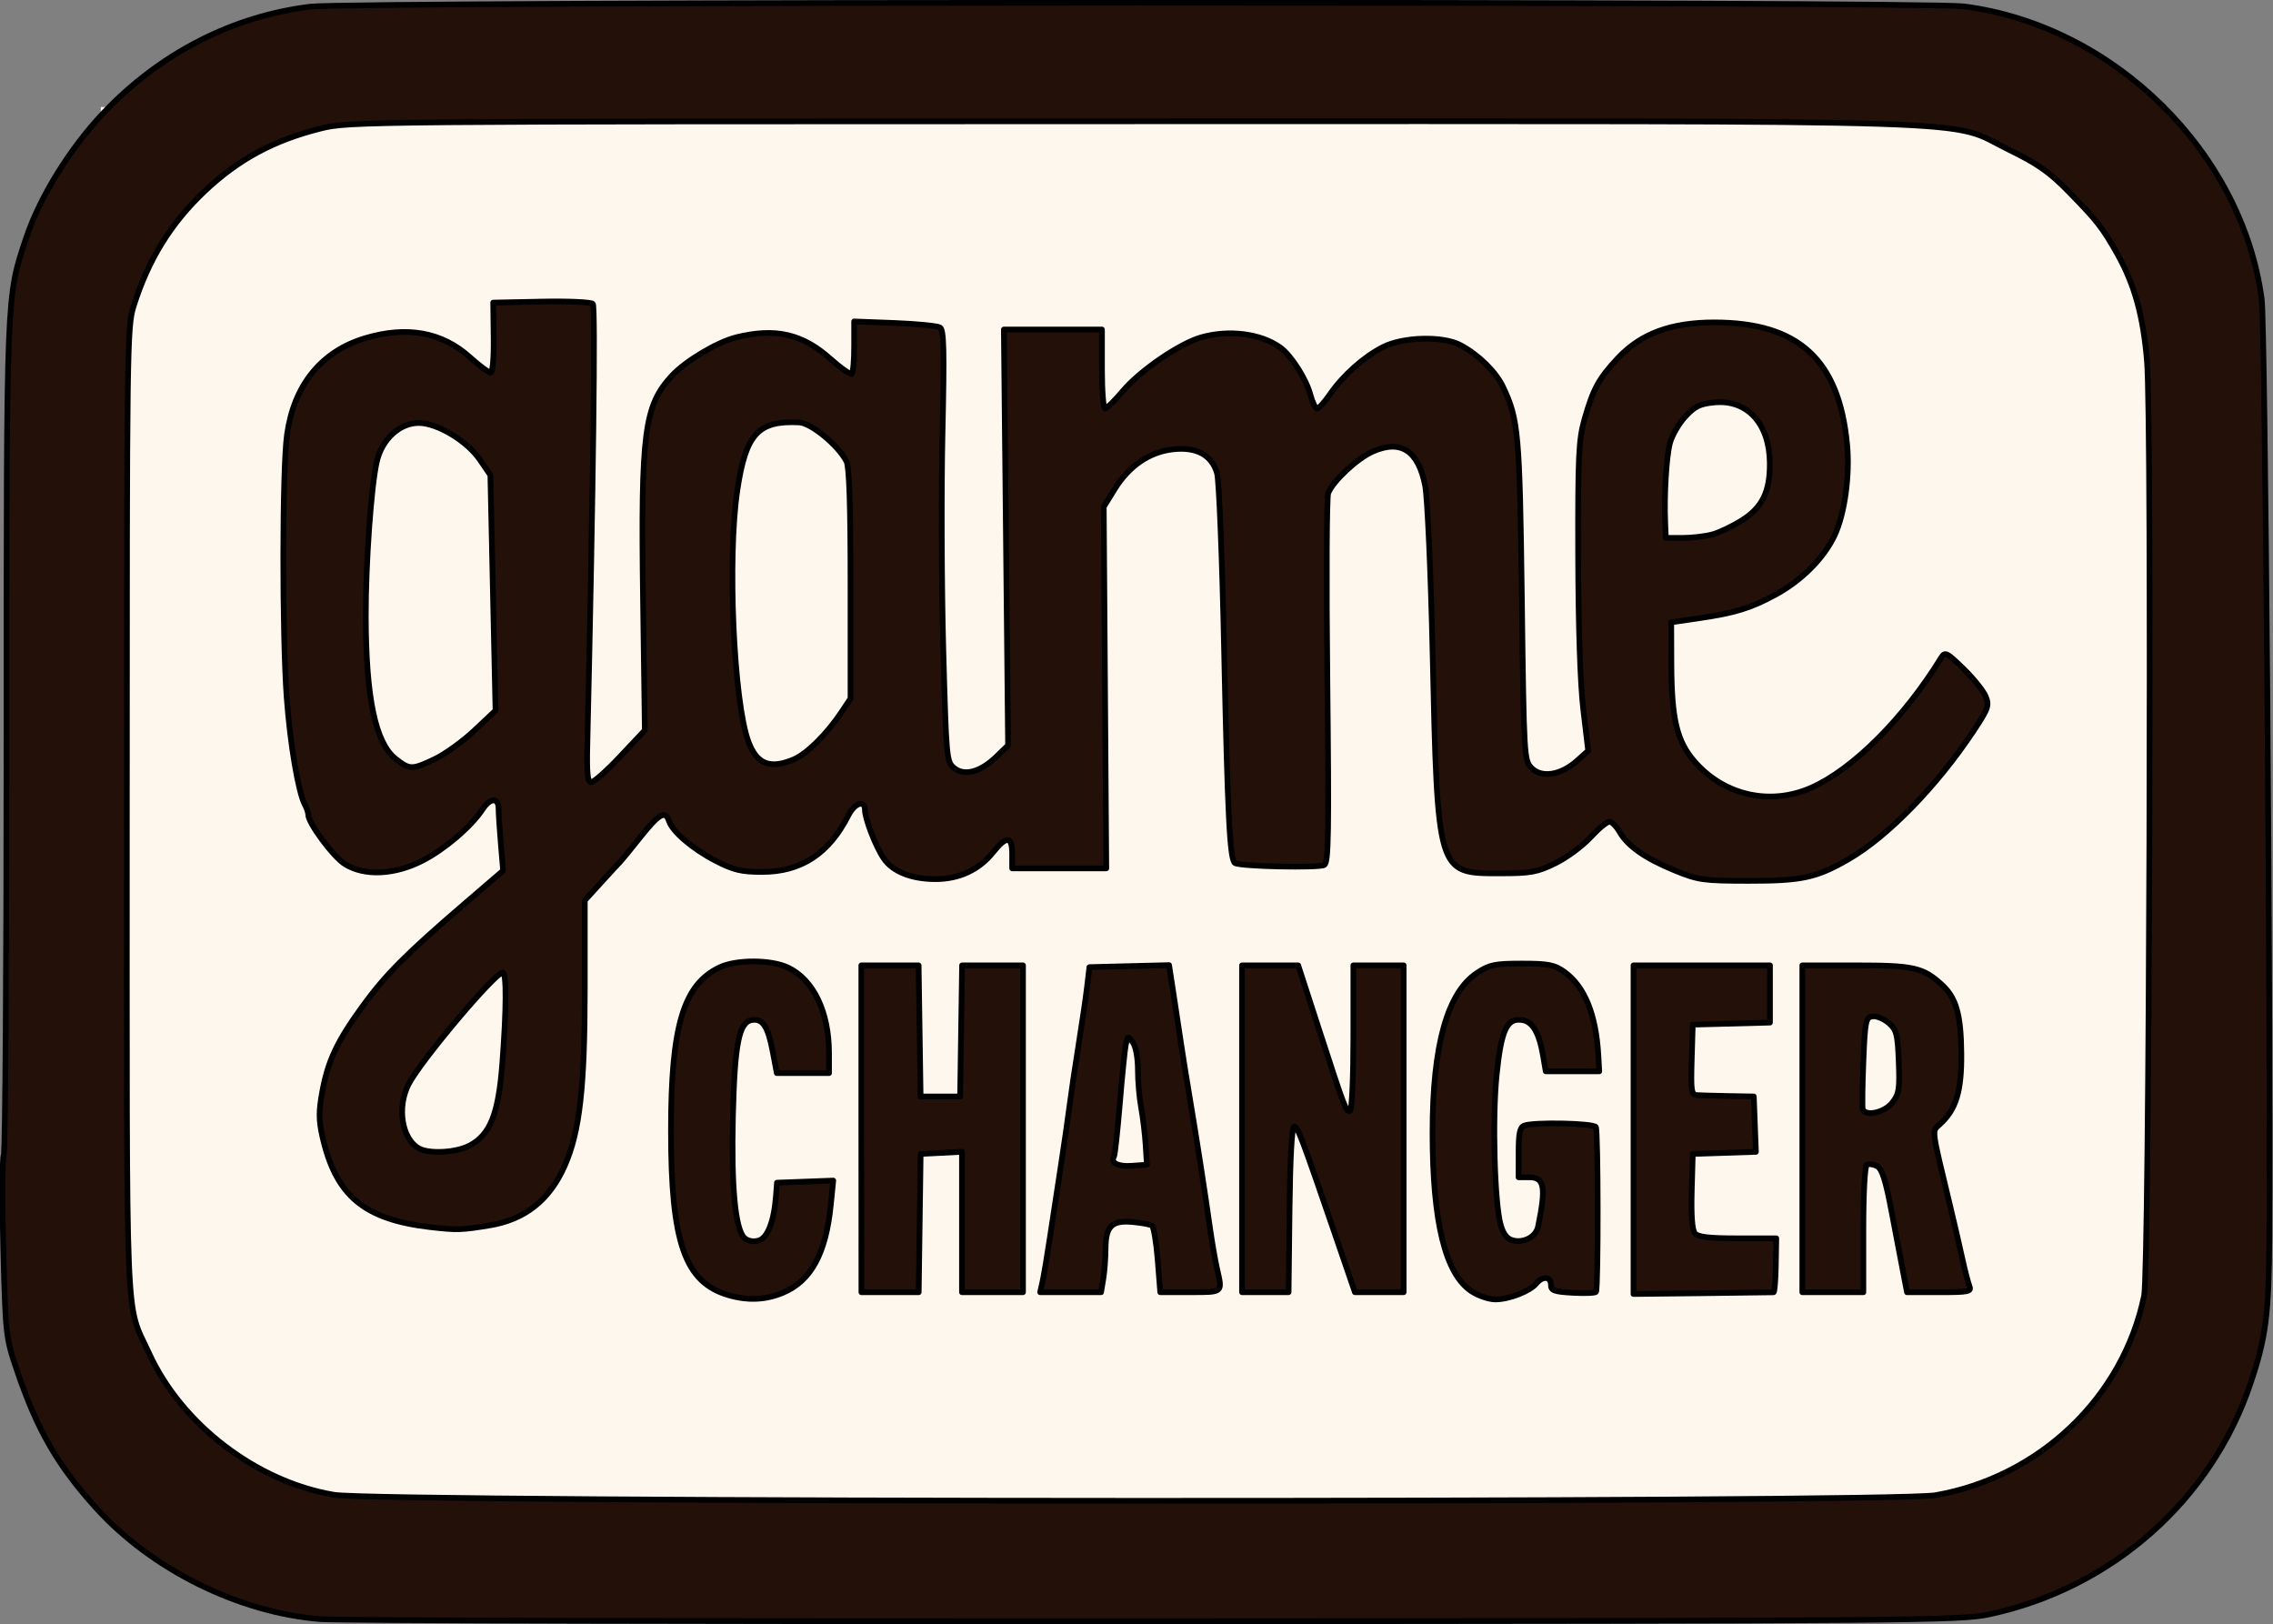 <?xml version="1.0" encoding="UTF-8" standalone="no"?>
<!-- Created with Inkscape (http://www.inkscape.org/) -->

<svg
   width="400"
   height="285.836"
   viewBox="0 0 105.833 75.628"
   version="1.1"
   id="svg5"
   inkscape:version="1.1.1 (3bf5ae0d25, 2021-09-20)"
   sodipodi:docname="logo.svg"
   xmlns:inkscape="http://www.inkscape.org/namespaces/inkscape"
   xmlns:sodipodi="http://sodipodi.sourceforge.net/DTD/sodipodi-0.dtd"
   xmlns="http://www.w3.org/2000/svg"
   xmlns:svg="http://www.w3.org/2000/svg">
  <rect x="0" y="0" width="105.833" height="75.628" fill="#808080" stroke="none"/>
  <sodipodi:namedview
     id="namedview7"
     pagecolor="#ffffff"
     bordercolor="#666666"
     borderopacity="1.0"
     inkscape:pageshadow="2"
     inkscape:pageopacity="0.0"
     inkscape:pagecheckerboard="false"
     inkscape:document-units="px"
     showgrid="false"
     showborder="false"
     units="px"
     inkscape:zoom="1.5821549"
     inkscape:cx="162.75271"
     inkscape:cy="184.24239"
     inkscape:window-width="1920"
     inkscape:window-height="1057"
     inkscape:window-x="-8"
     inkscape:window-y="-8"
     inkscape:window-maximized="1"
     inkscape:current-layer="layer1"
     inkscape:snap-bbox="true"
     inkscape:bbox-nodes="true"
     inkscape:bbox-paths="true"
     inkscape:snap-bbox-edge-midpoints="true"
     inkscape:snap-bbox-midpoints="true"
     inkscape:object-paths="true"
     inkscape:snap-intersection-paths="true"
     inkscape:snap-smooth-nodes="true"
     inkscape:snap-midpoints="true"
     inkscape:snap-object-midpoints="true"
     inkscape:snap-center="true"
     inkscape:snap-text-baseline="true"
     inkscape:snap-global="false"
     fit-margin-top="0"
     fit-margin-left="0"
     fit-margin-right="0"
     fit-margin-bottom="0" />
  <defs
     id="defs2" />
  <g
     inkscape:label="Layer 1"
     inkscape:groupmode="layer"
     id="layer1"
     transform="translate(-230.021,-87.746)">
    <g
       id="g10444"
       transform="matrix(1,0,0,1,-0.018,-0.007)"
       style="stroke-width:1">
      <rect
         style="fill:#fef7ee;fill-opacity:1;stroke:none;stroke-width:0.265;stroke-linejoin:round;stop-color:#000000"
         id="rect10083"
         width="95.405"
         height="65.265"
         x="234.731"
         y="92.736" />
      <path
         style="fill:#231009;fill-opacity:1;stroke:#000000;stroke-width:0.265;stroke-linejoin:round;stop-color:#000000"
         d="m 244.975,163.135 c -3.796,-0.296 -7.855,-2.301 -10.452,-5.164 -1.791,-1.974 -2.748,-3.632 -3.684,-6.383 -0.532,-1.563 -0.54,-1.637 -0.647,-5.68 -0.059,-2.253 -0.05,-4.224 0.021,-4.379 0.071,-0.155 0.129,-8.922 0.129,-19.482 2.5e-4,-20.799 -0.013,-20.45 0.918,-23.225 0.639,-1.904 2.035,-4.161 3.586,-5.801 2.627,-2.775 6.005,-4.512 9.64,-4.958 1.942,-0.238 75.152,-0.249 76.996,-0.012 6.969,0.898 12.95,6.778 13.865,13.629 0.159,1.191 0.419,32.958 0.357,43.559 -0.022,3.728 -0.155,4.777 -0.884,6.94 -1.831,5.434 -6.462,9.52 -12.167,10.734 -1.346,0.287 -3.404,0.304 -38.797,0.321 -20.557,0.01 -38.053,-0.035 -38.881,-0.099 z m 75.17,-5.768 c 4.858,-0.844 8.75,-4.56 9.725,-9.285 0.243,-1.178 0.368,-40.653 0.137,-43.485 -0.172,-2.112 -0.576,-3.583 -1.378,-5.012 -0.683,-1.218 -0.941,-1.548 -2.264,-2.901 -0.9,-0.92 -1.448,-1.305 -2.792,-1.961 -2.947,-1.437 0.465,-1.326 -40.69,-1.324 -35.975,0.003 -36.592,0.008 -37.908,0.336 -2.188,0.545 -3.836,1.435 -5.405,2.918 -1.579,1.492 -2.629,3.191 -3.31,5.356 -0.303,0.962 -0.315,1.921 -0.315,23.496 0,24.884 -0.085,22.803 1.035,25.252 1.516,3.315 5.006,5.984 8.614,6.589 2.145,0.36 72.487,0.378 74.552,0.02 z"
         id="path3639" />
      <path
         style="fill:#231009;fill-opacity:1;stroke:#000000;stroke-width:0.265;stroke-linejoin:round;stop-color:#000000"
         d="m 250.075,144.885 c -3.097,-0.361 -4.41,-1.466 -5.03,-4.239 -0.167,-0.745 -0.168,-1.165 -0.005,-2.049 0.268,-1.457 0.688,-2.351 1.866,-3.977 1.07,-1.477 2.021,-2.435 4.738,-4.769 l 1.82,-1.564 -0.106,-1.249 c -0.058,-0.687 -0.106,-1.425 -0.106,-1.641 0,-0.519 -0.391,-0.503 -0.74,0.029 -0.526,0.804 -1.755,1.856 -2.786,2.388 -1.307,0.674 -2.705,0.742 -3.621,0.175 -0.543,-0.336 -1.716,-1.915 -1.716,-2.311 0,-0.098 -0.071,-0.308 -0.158,-0.468 -0.301,-0.552 -0.686,-2.824 -0.844,-4.981 -0.216,-2.96 -0.209,-10.628 0.013,-12.229 0.32,-2.316 1.593,-3.89 3.642,-4.503 1.939,-0.58 3.571,-0.285 4.865,0.878 0.446,0.401 0.884,0.728 0.973,0.728 0.097,0 0.155,-0.666 0.143,-1.63 l -0.021,-1.631 2.244,-0.047 c 1.234,-0.026 2.312,0.021 2.396,0.105 0.126,0.126 0.021,8.555 -0.256,20.469 -0.033,1.412 0.006,1.798 0.182,1.798 0.123,0 0.735,-0.543 1.359,-1.207 l 1.135,-1.207 -0.084,-6.145 c -0.106,-7.731 0.056,-8.977 1.353,-10.373 0.636,-0.684 2.11,-1.561 2.991,-1.779 1.816,-0.449 3.073,-0.162 4.372,0.996 0.497,0.443 0.951,0.758 1.009,0.7 0.058,-0.058 0.105,-0.629 0.105,-1.269 v -1.164 l 1.887,0.072 c 1.038,0.04 1.987,0.134 2.11,0.21 0.182,0.112 0.204,1.025 0.117,4.924 -0.059,2.632 -0.042,7.149 0.036,10.038 0.139,5.113 0.152,5.26 0.508,5.548 0.479,0.388 1.224,0.186 1.967,-0.533 l 0.542,-0.525 -0.098,-9.679 -0.098,-9.679 h 2.284 2.284 v 1.84 c 0,1.012 0.064,1.84 0.141,1.84 0.078,0 0.453,-0.37 0.834,-0.822 0.799,-0.948 2.641,-2.209 3.643,-2.494 1.299,-0.37 2.781,-0.179 3.684,0.473 0.508,0.367 1.203,1.455 1.403,2.197 0.096,0.355 0.236,0.646 0.312,0.646 0.076,0 0.348,-0.302 0.604,-0.672 0.612,-0.884 1.568,-1.735 2.457,-2.189 0.952,-0.486 2.804,-0.532 3.624,-0.089 0.836,0.451 1.632,1.231 1.962,1.921 0.73,1.527 0.785,2.148 0.887,9.929 0.096,7.373 0.103,7.484 0.458,7.84 0.47,0.469 1.36,0.326 2.104,-0.338 l 0.526,-0.47 -0.227,-1.904 c -0.143,-1.195 -0.232,-3.865 -0.241,-7.171 -0.012,-4.628 0.023,-5.399 0.292,-6.347 0.402,-1.418 0.669,-1.909 1.55,-2.851 1.077,-1.151 2.487,-1.673 4.511,-1.67 3.917,0.006 5.795,1.736 6.171,5.684 0.136,1.427 -0.112,3.231 -0.582,4.23 -0.501,1.064 -1.537,2.104 -2.755,2.764 -1.163,0.63 -1.885,0.851 -3.599,1.101 l -1.254,0.183 0.007,1.923 c 0.01,2.6 0.255,3.622 1.095,4.576 1.382,1.57 3.515,2.042 5.421,1.2 1.935,-0.856 4.316,-3.238 6.045,-6.049 0.178,-0.289 0.255,-0.252 1.036,0.508 0.464,0.451 0.931,1.031 1.037,1.289 0.178,0.429 0.127,0.569 -0.587,1.644 -1.683,2.532 -3.967,4.875 -5.775,5.925 -1.507,0.875 -2.188,1.024 -4.682,1.021 -2.097,-0.002 -2.341,-0.036 -3.428,-0.481 -1.372,-0.561 -2.197,-1.138 -2.573,-1.798 -0.149,-0.261 -0.363,-0.475 -0.476,-0.476 -0.113,-5.3e-4 -0.511,0.33 -0.884,0.735 -0.373,0.405 -1.108,0.946 -1.634,1.203 -0.847,0.414 -1.141,0.468 -2.579,0.468 -2.924,0 -2.901,0.078 -3.136,-10.35 -0.083,-3.679 -0.238,-7.141 -0.344,-7.693 -0.315,-1.636 -1.129,-2.171 -2.434,-1.598 -0.728,0.32 -1.864,1.379 -2.08,1.94 -0.072,0.188 -0.09,4.127 -0.04,8.754 0.077,7.065 0.055,8.435 -0.14,8.556 -0.24,0.149 -3.903,0.071 -4.16,-0.088 -0.242,-0.15 -0.345,-2.168 -0.51,-10.038 -0.087,-4.139 -0.234,-7.791 -0.327,-8.115 -0.244,-0.851 -0.968,-1.238 -2.074,-1.107 -1.089,0.129 -2.027,0.775 -2.695,1.856 l -0.506,0.818 0.059,8.416 0.059,8.416 h -2.191 -2.191 v -0.669 c 0,-0.838 -0.263,-0.863 -0.885,-0.083 -0.654,0.82 -1.583,1.254 -2.683,1.254 -1.116,0 -1.988,-0.347 -2.408,-0.958 -0.371,-0.54 -0.88,-1.851 -0.88,-2.267 0,-0.48 -0.476,-0.321 -0.769,0.256 -0.909,1.789 -2.198,2.634 -4.02,2.634 -0.964,0 -1.323,-0.086 -2.156,-0.515 -1.068,-0.55 -2.023,-1.364 -2.179,-1.858 -0.162,-0.51 -0.457,-0.345 -1.325,0.743 -0.458,0.575 -0.872,1.082 -0.92,1.128 -0.047,0.046 -0.444,0.475 -0.88,0.954 l -0.794,0.871 v 4.106 c 0,4.592 -0.235,6.666 -0.934,8.25 -0.707,1.6 -1.845,2.504 -3.497,2.777 -1.321,0.218 -1.522,0.224 -2.759,0.08 z m 1.842,-3.805 c 0.947,-0.508 1.327,-1.464 1.508,-3.8 0.194,-2.509 0.203,-4.249 0.022,-4.249 -0.359,0 -3.836,4.128 -4.387,5.208 -0.544,1.066 -0.314,2.516 0.472,2.973 0.476,0.277 1.754,0.207 2.386,-0.132 z m -1.623,-17.995 c 0.477,-0.227 1.306,-0.827 1.842,-1.332 l 0.975,-0.919 -0.12,-5.482 -0.12,-5.482 -0.488,-0.713 c -0.601,-0.879 -1.981,-1.708 -2.846,-1.711 -0.889,-0.002 -1.714,0.757 -1.954,1.8 -0.262,1.135 -0.519,4.755 -0.513,7.212 0.009,3.784 0.448,5.879 1.387,6.619 0.659,0.519 0.765,0.52 1.837,0.009 z m 16.718,0.015 c 0.598,-0.257 1.531,-1.182 2.194,-2.175 l 0.434,-0.65 v -5.339 c 0,-3.626 -0.06,-5.456 -0.188,-5.704 -0.386,-0.749 -1.646,-1.786 -2.203,-1.813 -1.913,-0.093 -2.483,0.53 -2.878,3.149 -0.472,3.129 -0.175,9.858 0.517,11.718 0.391,1.05 1.017,1.29 2.124,0.815 z m 42.769,-10.47 c 0.325,-0.09 0.944,-0.388 1.375,-0.661 0.943,-0.598 1.299,-1.334 1.287,-2.663 -0.016,-1.83 -1.047,-2.959 -2.574,-2.817 -0.682,0.064 -0.92,0.18 -1.37,0.67 -0.299,0.326 -0.618,0.882 -0.708,1.234 -0.167,0.651 -0.271,2.405 -0.219,3.692 l 0.029,0.711 0.794,-0.001 c 0.437,-5.3e-4 1.06,-0.075 1.385,-0.165 z"
         id="path3678" />
      <path
         style="fill:#231009;fill-opacity:1;stroke:#000000;stroke-width:0.265;stroke-linejoin:round;stop-color:#000000"
         d="m 270.143,140.306 v -7.609 h 1.334 1.334 l 0.046,3.052 0.046,3.052 h 0.92 0.92 l 0.046,-3.052 0.046,-3.052 h 1.418 1.418 v 7.609 7.609 h -1.421 -1.421 v -3.269 -3.269 l -0.962,0.05 -0.962,0.05 -0.045,3.219 -0.045,3.219 h -1.334 -1.334 z"
         id="path3717" />
      <path
         style="fill:#231009;fill-opacity:1;stroke:#000000;stroke-width:0.265;stroke-linejoin:round;stop-color:#000000"
         d="m 263.977,148.057 c -2.052,-0.59 -2.697,-2.425 -2.697,-7.67 0,-4.868 0.576,-6.797 2.269,-7.6 0.776,-0.368 2.39,-0.363 3.177,0.01 1.189,0.564 1.913,2.071 1.913,3.981 v 0.936 h -1.216 -1.216 l -0.192,-1.012 c -0.221,-1.163 -0.463,-1.533 -0.956,-1.462 -0.613,0.088 -0.814,1.094 -0.895,4.495 -0.078,3.254 0.105,5.22 0.525,5.64 0.152,0.152 0.397,0.205 0.653,0.14 0.432,-0.108 0.736,-0.884 0.829,-2.115 l 0.044,-0.585 1.31,-0.049 1.31,-0.049 -0.114,1.136 c -0.225,2.248 -0.915,3.524 -2.205,4.077 -0.804,0.344 -1.638,0.387 -2.537,0.128 z"
         id="path3756" />
      <path
         style="fill:#231009;fill-opacity:1;stroke:#000000;stroke-width:0.265;stroke-linejoin:round;stop-color:#000000"
         d="m 278.572,147.455 c 0.059,-0.253 0.214,-1.175 0.346,-2.049 0.132,-0.874 0.362,-2.379 0.511,-3.345 0.149,-0.966 0.334,-2.245 0.411,-2.843 0.076,-0.598 0.266,-1.877 0.422,-2.843 0.155,-0.966 0.332,-2.17 0.392,-2.676 l 0.109,-0.92 1.855,-0.047 1.855,-0.047 0.213,1.385 c 0.117,0.762 0.274,1.799 0.349,2.305 0.075,0.506 0.262,1.672 0.417,2.592 0.316,1.882 0.657,4.074 0.922,5.937 0.098,0.69 0.248,1.555 0.333,1.923 0.257,1.118 0.293,1.087 -1.242,1.087 h -1.404 l -0.119,-1.506 c -0.066,-0.828 -0.187,-1.548 -0.27,-1.599 -0.083,-0.051 -0.485,-0.125 -0.893,-0.163 -0.968,-0.091 -1.261,0.195 -1.263,1.232 -0.001,0.43 -0.049,1.065 -0.105,1.409 l -0.104,0.627 h -1.419 -1.419 z m 4.809,-6.397 c -0.032,-0.506 -0.126,-1.287 -0.209,-1.737 -0.084,-0.449 -0.152,-1.244 -0.152,-1.766 0,-0.555 -0.098,-1.083 -0.237,-1.273 -0.23,-0.314 -0.24,-0.311 -0.324,0.093 -0.048,0.23 -0.174,1.471 -0.28,2.759 -0.107,1.288 -0.229,2.398 -0.271,2.467 -0.178,0.289 0.185,0.475 0.835,0.427 l 0.695,-0.051 z"
         id="path3795" />
      <path
         style="fill:#231009;fill-opacity:1;stroke:#000000;stroke-width:0.265;stroke-linejoin:round;stop-color:#000000"
         d="m 287.869,140.306 v -7.609 h 1.308 1.308 l 0.964,2.968 c 1.219,3.752 1.277,3.903 1.456,3.792 0.081,-0.05 0.148,-1.592 0.148,-3.426 v -3.335 h 1.171 1.171 v 7.609 7.609 h -1.135 -1.135 l -0.818,-2.383 c -1.68,-4.893 -1.849,-5.342 -2.013,-5.326 -0.105,0.01 -0.184,1.454 -0.212,3.863 l -0.045,3.846 h -1.084 -1.084 z"
         id="path3873" />
      <path
         style="fill:#231009;fill-opacity:1;stroke:#000000;stroke-width:0.265;stroke-linejoin:round;stop-color:#000000"
         d="m 298.555,147.873 c -1.224,-0.811 -1.817,-3.224 -1.816,-7.4 1.4e-4,-4.046 0.687,-6.509 2.069,-7.423 0.583,-0.386 0.829,-0.437 2.094,-0.437 1.222,0 1.511,0.056 1.965,0.379 0.95,0.678 1.482,1.975 1.592,3.885 l 0.043,0.753 h -1.246 -1.246 l -0.122,-0.712 c -0.189,-1.109 -0.497,-1.622 -1.007,-1.681 -0.69,-0.08 -0.944,0.484 -1.158,2.573 -0.205,2.001 -0.097,5.966 0.19,6.968 0.126,0.439 0.297,0.655 0.574,0.725 0.516,0.129 1.072,-0.177 1.167,-0.645 0.378,-1.851 0.298,-2.295 -0.418,-2.295 h -0.49 v -1.153 c 0,-0.897 0.059,-1.175 0.265,-1.254 0.446,-0.171 3.22,-0.113 3.333,0.069 0.109,0.177 0.117,7.495 0.008,7.673 -0.034,0.055 -0.52,0.074 -1.081,0.043 -0.873,-0.049 -1.02,-0.103 -1.02,-0.376 0,-0.386 -0.378,-0.419 -0.677,-0.059 -0.304,0.367 -1.272,0.743 -1.911,0.743 -0.297,0 -0.796,-0.169 -1.108,-0.377 z"
         id="path3912" />
      <path
         style="fill:#231009;fill-opacity:1;stroke:#000000;stroke-width:0.265;stroke-linejoin:round;stop-color:#000000"
         d="m 306.097,140.348 7e-5,-7.651 h 3.177 3.177 v 1.332 1.332 l -1.798,0.048 -1.798,0.048 -0.048,1.63 c -0.043,1.465 -0.018,1.633 0.251,1.651 0.164,0.011 0.825,0.03 1.469,0.042 l 1.171,0.021 0.049,1.289 0.049,1.289 -1.47,0.048 -1.47,0.048 -0.048,1.732 c -0.031,1.133 0.019,1.812 0.146,1.965 0.144,0.173 0.657,0.233 1.992,0.233 h 1.798 l -0.021,1.254 c -0.011,0.689 -0.058,1.256 -0.104,1.259 -0.046,0.003 -1.532,0.022 -3.303,0.043 l -3.219,0.037 z"
         id="path3951" />
      <path
         style="fill:#231009;fill-opacity:1;stroke:#000000;stroke-width:0.265;stroke-linejoin:round;stop-color:#000000"
         d="m 313.957,140.306 v -7.609 h 2.517 c 2.661,0 3.104,0.1 3.978,0.898 0.671,0.613 0.893,1.393 0.909,3.2 0.016,1.772 -0.242,2.615 -1.011,3.31 -0.367,0.332 -0.393,0.131 0.471,3.714 0.199,0.828 0.461,1.957 0.581,2.508 0.12,0.552 0.271,1.135 0.335,1.296 0.105,0.266 -0.024,0.293 -1.395,0.293 h -1.511 l -0.17,-0.878 c -0.093,-0.483 -0.338,-1.767 -0.544,-2.853 -0.283,-1.497 -0.448,-2.015 -0.682,-2.14 -0.169,-0.091 -0.382,-0.119 -0.472,-0.064 -0.097,0.06 -0.164,1.295 -0.164,3.018 v 2.917 h -1.421 -1.421 z m 4.184,-1.212 c 0.32,-0.407 0.355,-0.627 0.305,-1.909 -0.051,-1.293 -0.101,-1.488 -0.467,-1.805 -0.226,-0.196 -0.564,-0.333 -0.753,-0.307 -0.318,0.046 -0.348,0.193 -0.426,2.101 -0.046,1.129 -0.059,2.126 -0.028,2.216 0.121,0.356 1.006,0.165 1.369,-0.296 z"
         id="path3990" />
    </g>
  </g>
</svg>
